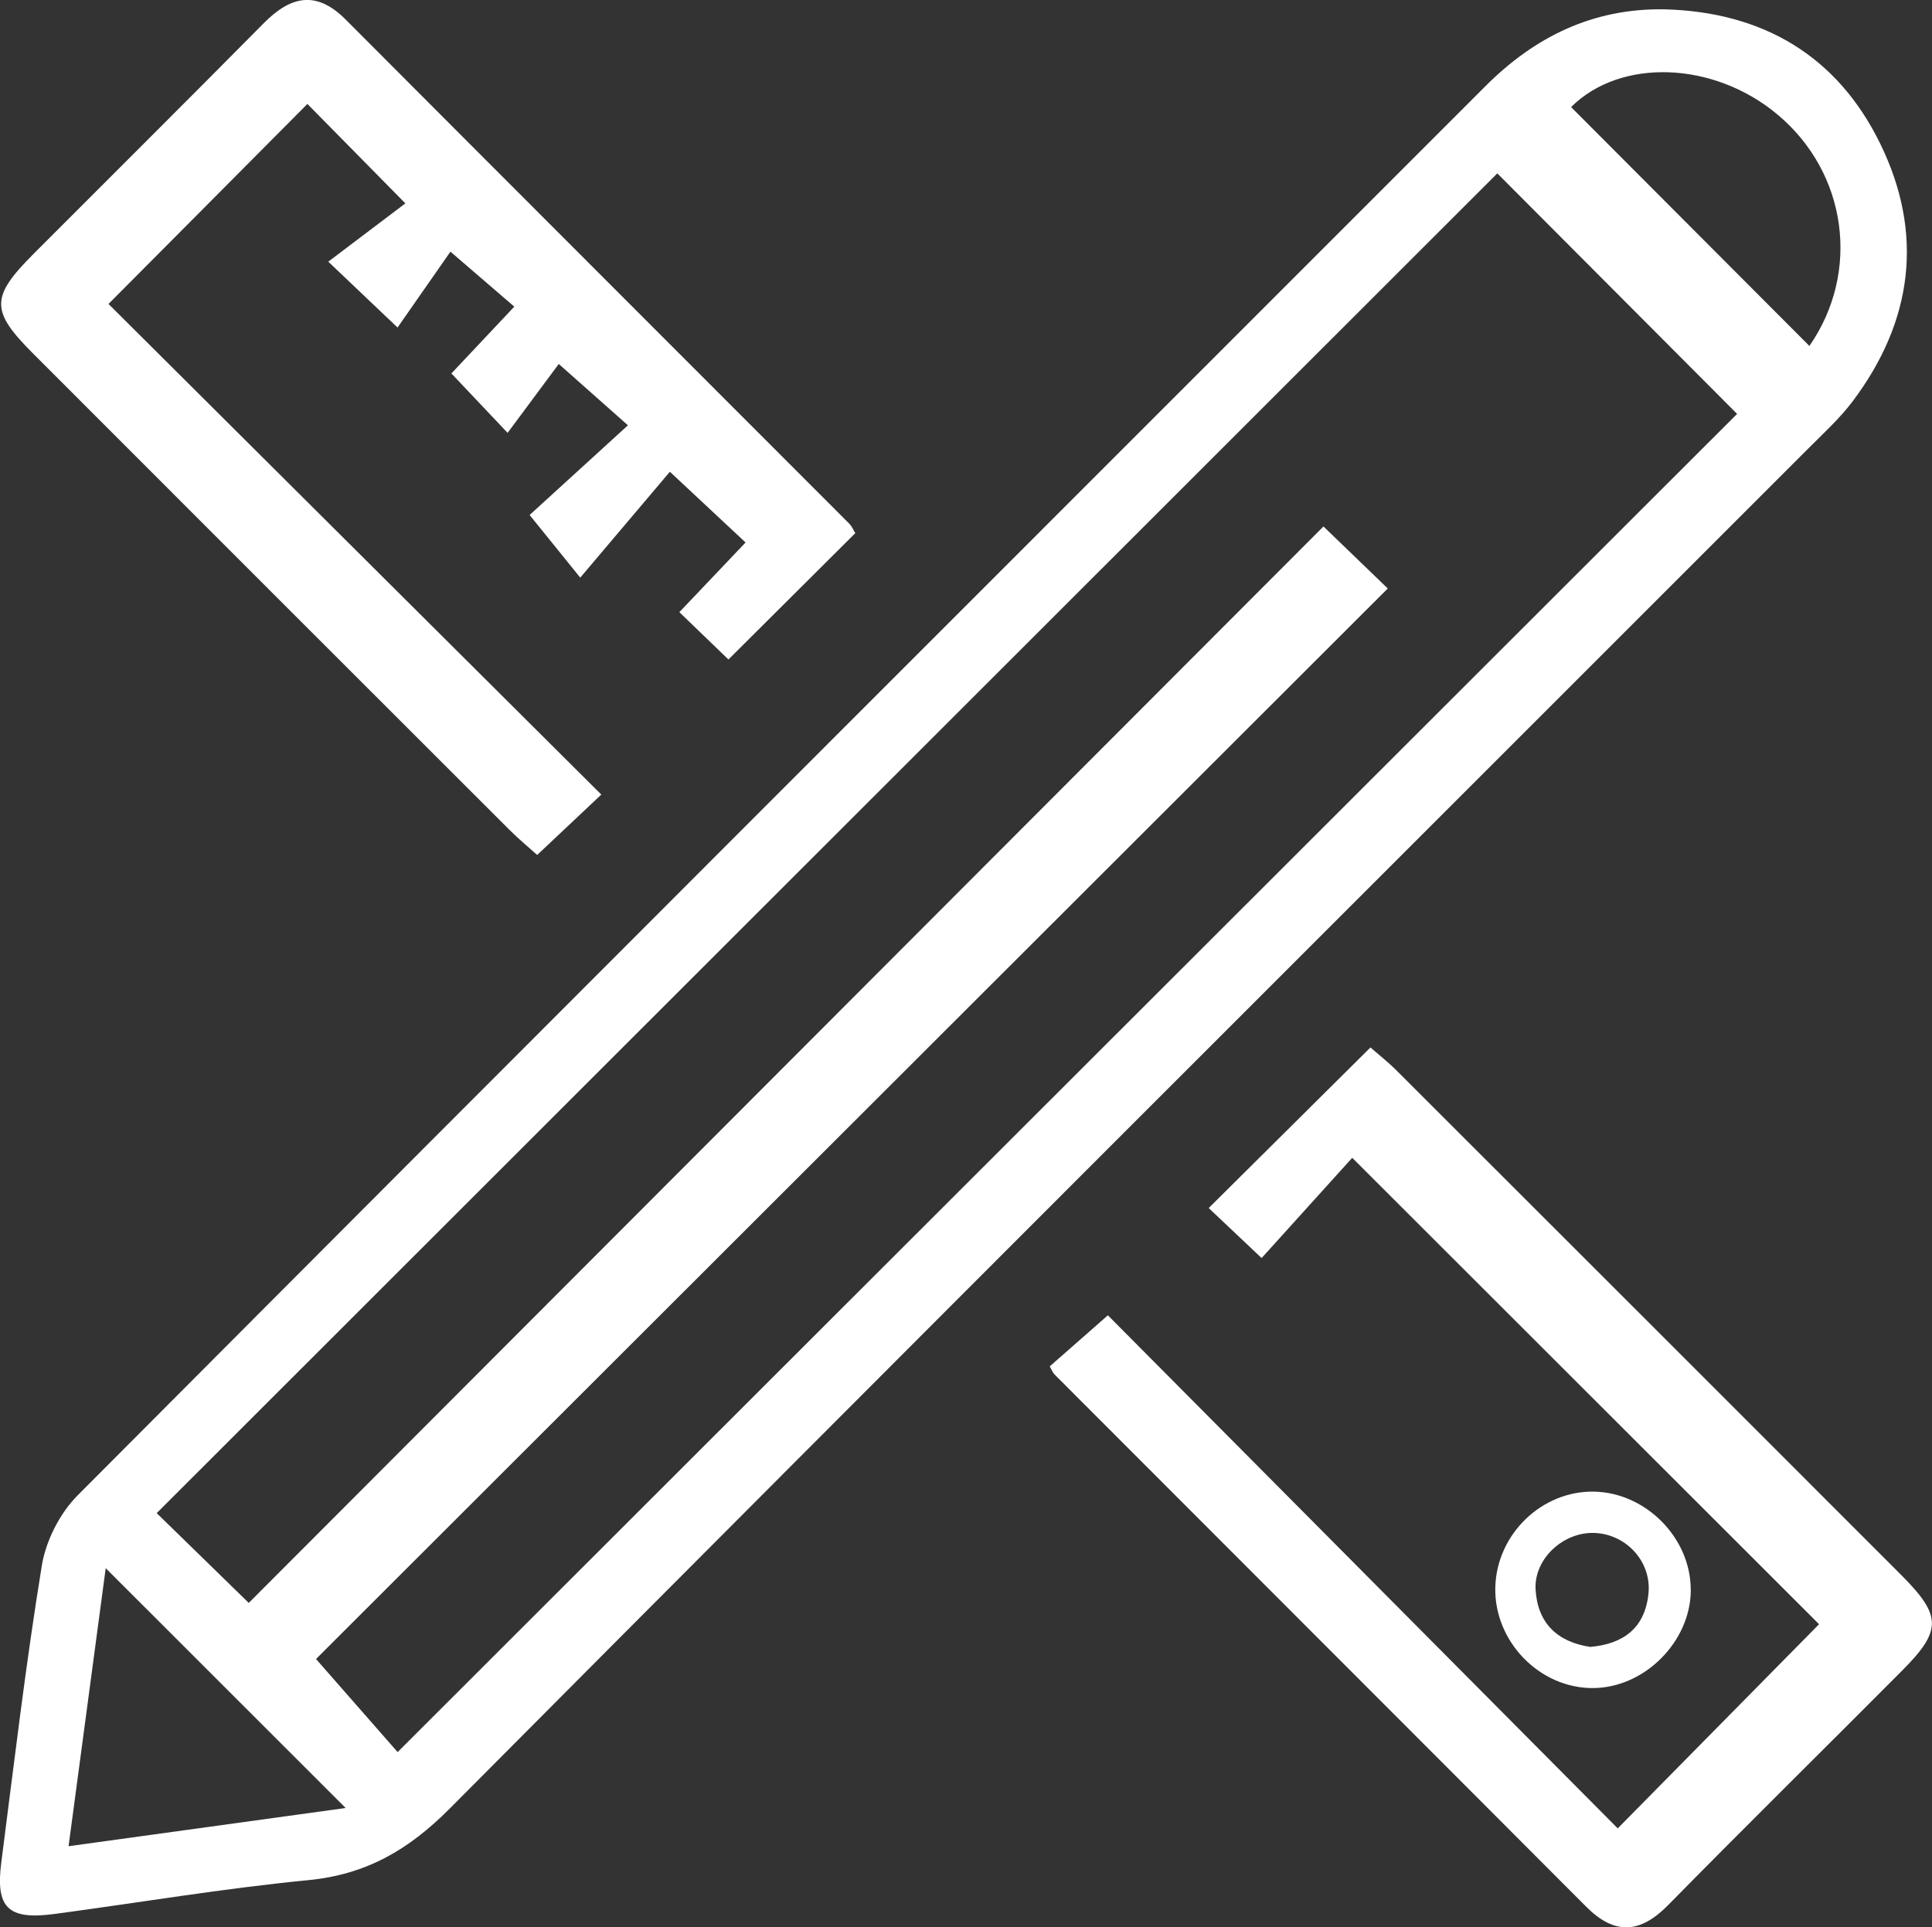 <?xml version="1.0" encoding="UTF-8"?>
<svg id="Layer_2" xmlns="http://www.w3.org/2000/svg" viewBox="0 0 222.05 221.56">
  <rect x="0" y="0" width="222.05" height="221.56" fill="#333333" stroke="none"/>
  <defs>
    <style>
      .cls-1 {
        fill: #fff;
      }
    </style>
  </defs>
  <g id="Layer_1-2" data-name="Layer_1">
    <g>
      <path class="cls-1" d="M191.22,1.07c11.32.27,19.93,5.31,24.88,15.45,5.04,10.3,3.77,20.38-3.16,29.6-1.39,1.85-3.12,3.46-4.77,5.1-52.18,52.2-104.43,104.33-156.47,156.67-4.72,4.75-9.59,7.59-16.26,8.24-9.76.95-19.46,2.59-29.19,3.89-5.33.71-6.78-.71-6.1-5.94,1.47-11.39,2.81-22.8,4.66-34.13.47-2.86,2.08-6.02,4.13-8.07C62.79,117.81,116.77,63.88,170.72,9.91c5.67-5.68,12.33-8.95,20.5-8.84ZM36.32,190.71c3.56,4.06,6.81,7.77,9.38,10.7,51.56-51.52,102.91-102.83,153.95-153.83-9.01-9.04-18.39-18.46-27.56-27.65C120.88,71.12,69.52,122.45,18.01,173.94c3.24,3.16,6.66,6.49,10.58,10.32,41.09-41.16,82.22-82.36,123.52-123.74,2.58,2.49,4.84,4.67,7.39,7.13-41.44,41.4-82.57,82.49-123.17,123.05ZM39.72,207.83c-9.32-9.32-18.3-18.3-27.57-27.56-1.39,10.39-2.79,20.91-4.27,31.96,11.18-1.54,21.45-2.96,31.83-4.39ZM207.96,39.77c5.92-8.54,4.32-19.91-3.64-26.58-7.37-6.19-18.1-6.53-23.75-.88,9.04,9.06,18.07,18.12,27.39,27.46Z"/>
      <path class="cls-1" d="M35.32,11.96c-7.81,7.85-15.3,15.4-22.85,22.98,18.71,18.63,37.56,37.4,56.64,56.4-2.8,2.64-4.97,4.68-7.37,6.94-1.02-.92-2.14-1.84-3.16-2.86C40.32,77.18,22.07,58.93,3.83,40.67c-4.94-4.94-4.93-6.51.02-11.48C12.67,20.35,21.53,11.55,30.31,2.67c3.08-3.11,6.02-3.83,9.41-.43,19.28,19.34,38.6,38.64,57.89,57.96.33.34.52.82.69,1.09-4.88,4.86-9.68,9.64-14.58,14.52-1.68-1.62-3.55-3.43-5.64-5.44,2.62-2.76,5-5.25,7.61-8.01-2.73-2.55-5.35-5-8.7-8.13-3.19,3.77-6.61,7.82-10.3,12.17-2.27-2.81-3.9-4.83-5.82-7.2,3.26-2.98,7.15-6.52,11.3-10.31-2.89-2.57-5.05-4.48-7.95-7.05-1.78,2.39-3.85,5.18-5.88,7.92-2.6-2.75-4.38-4.63-6.46-6.83,1.95-2.07,4.4-4.67,7.23-7.68-2.33-2-4.45-3.83-7.34-6.32-1.75,2.51-3.75,5.38-6.08,8.72-3.13-2.98-5.11-4.86-7.96-7.57,3.12-2.36,6.03-4.56,8.86-6.7-4.14-4.2-7.62-7.74-11.27-11.44Z"/>
      <path class="cls-1" d="M155.42,133.09c-3.26,3.61-6.8,7.52-10.42,11.53-2.35-2.22-4.24-4.01-6.08-5.75,6.33-6.28,12.33-12.24,18.59-18.46.84.74,1.99,1.64,3.01,2.66,19.33,19.31,38.65,38.62,57.96,57.95,4.72,4.73,4.74,6.41.07,11.09-8.93,8.97-17.95,17.86-26.83,26.89-3.21,3.27-6.14,3.47-9.41.19-20.35-20.41-40.74-40.78-61.1-61.18-.22-.22-.34-.56-.56-.94,2.18-1.91,4.39-3.85,6.68-5.87,19.15,19.27,38.92,39.17,58.6,58.98,8.31-8.43,15.88-16.1,23.14-23.47-17.32-17.31-35.07-35.05-53.67-53.63Z"/>
      <path class="cls-1" d="M194.33,182.79c-.03,5.91-5.29,11.21-11.2,11.26-6.17.06-11.44-5.37-11.27-11.61.17-6.09,5.35-11.09,11.36-10.97,5.98.12,11.13,5.37,11.1,11.31ZM182.76,189.32c3.82-.33,6.29-2.17,6.7-6.1.39-3.67-2.53-6.86-6.2-7-3.58-.14-6.98,2.98-6.77,6.52.23,3.82,2.47,6,6.27,6.58Z"/>
    </g>
  </g>
</svg>